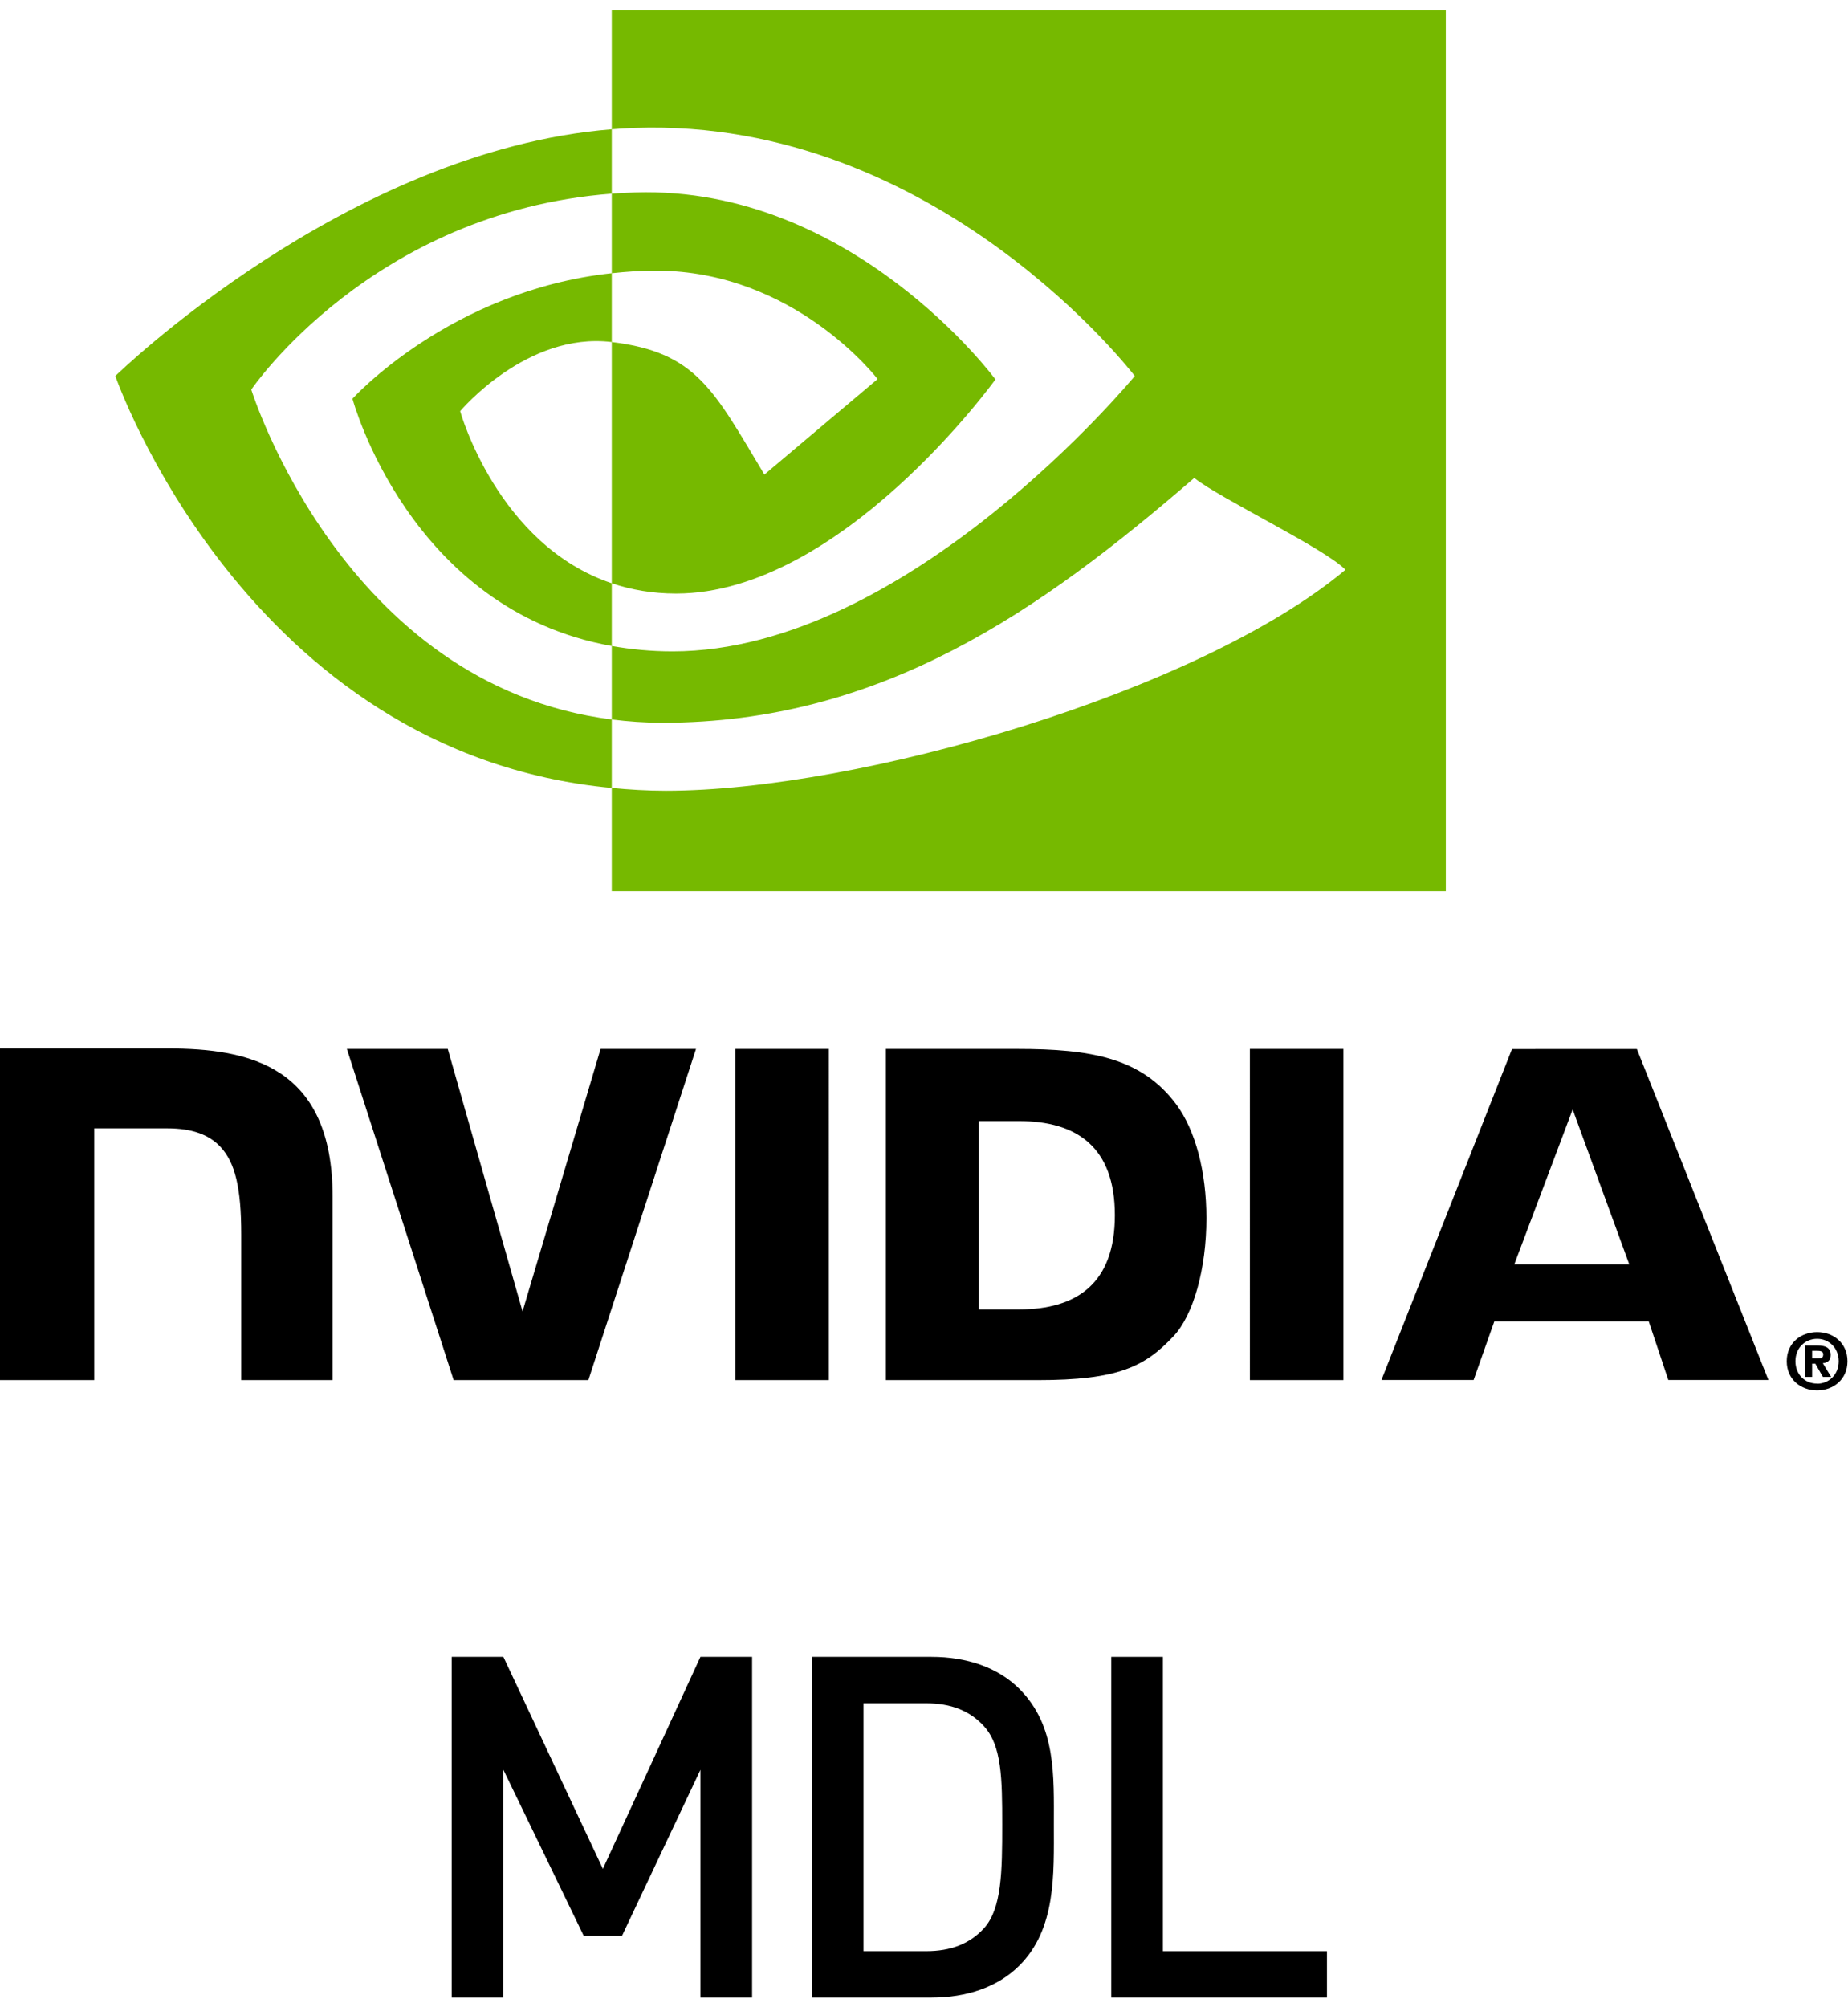 <?xml version="1.0" encoding="UTF-8" standalone="no"?>
<svg
   xmlns:dc="http://purl.org/dc/elements/1.1/"
   xmlns:cc="http://creativecommons.org/ns#"
   xmlns:rdf="http://www.w3.org/1999/02/22-rdf-syntax-ns#"
   xmlns:svg="http://www.w3.org/2000/svg"
   xmlns="http://www.w3.org/2000/svg"
   viewBox="62.122 62.728 344.565 370.454"
   height="495.111"
   width="456"
   xml:space="preserve"
   id="svg2"
   version="1.1"><defs
     id="defs6"><clipPath
       id="clipPath18"
       clipPathUnits="userSpaceOnUse"><path
         id="path16"
         d="M 0,371.333 H 342 V 0 H 0 Z" /></clipPath></defs><g
     transform="matrix(1.333,0,0,-1.333,0,495.111)"
     id="g10"><g
       id="g12"><g
         clip-path="url(#clipPath18)"
         id="g14"><g
           transform="translate(303.792,135.417)"
           id="g20"><path
             id="path22"
             style="fill:#000000;fill-opacity:1;fill-rule:nonzero;stroke:none"
             d="m 0,0 c 0,-1.88 -1.382,-3.143 -3.015,-3.143 v 0.015 C -4.694,-3.143 -6.051,-1.88 -6.051,0 c 0,1.878 1.357,3.136 3.036,3.136 C -1.382,3.136 0,1.878 0,0 m 1.223,0 c 0,2.579 -2.004,4.077 -4.238,4.077 -2.25,0 -4.253,-1.498 -4.253,-4.077 0,-2.578 2.003,-4.081 4.253,-4.081 2.234,0 4.238,1.503 4.238,4.081 m -4.942,-0.344 h 0.453 l 1.053,-1.847 h 1.153 l -1.162,1.922 c 0.601,0.044 1.097,0.331 1.097,1.141 0,1.006 -0.695,1.33 -1.871,1.33 h -1.698 v -4.393 h 0.975 v 1.847 m 0,0.742 v 1.057 h 0.68 c 0.37,0 0.874,-0.028 0.874,-0.48 0,-0.49 -0.259,-0.577 -0.696,-0.577 h -0.858" /></g><g
           transform="translate(266.58,170.621)"
           id="g24"><path
             id="path26"
             style="fill:#000000;fill-opacity:1;fill-rule:nonzero;stroke:none"
             d="M 0,0 7.922,-21.677 H -8.172 Z m -8.489,8.441 -18.26,-46.269 h 12.894 l 2.889,8.178 h 21.611 l 2.734,-8.178 h 14 L 8.979,8.445 Z m -36.659,-46.285 h 13.08 v 46.3 L -45.15,8.458 Z m -90.825,46.302 -10.913,-36.697 -10.458,36.695 -14.116,0.002 14.935,-46.302 h 18.847 l 15.052,46.302 z m 52.882,-10.082 h 5.622 c 8.157,0 13.433,-3.663 13.433,-13.167 0,-9.507 -5.276,-13.171 -13.433,-13.171 h -5.622 z M -96.063,8.458 v -46.302 h 21.21 c 11.301,0 14.99,1.879 18.978,6.094 2.821,2.958 4.642,9.452 4.642,16.548 0,6.509 -1.541,12.314 -4.233,15.931 -4.845,6.465 -11.824,7.729 -22.243,7.729 z m -123.926,0.064 v -46.366 h 13.193 v 35.206 l 10.22,-0.003 c 3.386,0 5.798,-0.842 7.429,-2.584 2.068,-2.203 2.913,-5.756 2.913,-12.258 v -20.361 h 12.783 v 25.617 c 0,18.284 -11.655,20.749 -23.056,20.749 z m 102.87,-0.062 0.006,-46.304 h 13.076 V 8.459 Z" /></g><g
           transform="translate(81.751,271.27)"
           id="g28"><path
             id="path30"
             style="fill:#76b900;fill-opacity:1;fill-rule:nonzero;stroke:none"
             d="m 0,0 c 0,0 16.826,24.828 50.423,27.395 v 9.006 C 13.211,33.415 -19.014,1.898 -19.014,1.898 c 0,0 18.25,-52.764 69.437,-57.594 v 9.574 C 12.861,-41.396 0,0 0,0 m 50.423,-27.082 v -8.769 c -28.39,5.061 -36.269,34.572 -36.269,34.572 0,0 13.63,15.102 36.269,17.55 V 6.649 c -0.018,0 -0.029,0.005 -0.045,0.005 C 38.5,8.081 29.217,-3.02 29.217,-3.02 c 0,0 5.2,-18.684 21.206,-24.062 m 0,80.099 V 36.401 c 1.092,0.086 2.184,0.155 3.282,0.195 42.309,1.425 69.873,-34.698 69.873,-34.698 0,0 -31.662,-38.499 -64.644,-38.499 -3.023,0 -5.852,0.279 -8.511,0.75 v -10.271 c 2.274,-0.289 4.629,-0.459 7.087,-0.459 30.695,0 52.893,15.674 74.388,34.227 3.56,-2.854 18.152,-9.795 21.151,-12.837 -20.438,-17.109 -68.065,-30.898 -95.067,-30.898 -2.602,0 -5.105,0.157 -7.559,0.393 V -70.13 H 167.086 V 53.017 Z m 0,-36.746 v 11.124 c 1.079,0.076 2.17,0.134 3.282,0.169 30.424,0.956 50.384,-26.142 50.384,-26.142 0,0 -21.558,-29.942 -44.673,-29.942 -3.329,0 -6.308,0.537 -8.993,1.438 V 6.649 C 62.267,5.219 64.647,-0.013 71.771,-11.882 L 87.607,1.47 c 0,0 -11.56,15.163 -31.048,15.163 -2.121,0 -4.147,-0.15 -6.136,-0.362" /></g><g
           transform="translate(144.576,46.447)"
           id="g32"><path
             id="path34"
             style="fill:#000000;fill-opacity:1;fill-rule:nonzero;stroke:none"
             d="M 0,0 V 31.844 L -10.972,8.63 h -5.352 L -27.562,31.844 V 0 h -7.225 v 47.632 h 7.225 L -13.647,17.996 0,47.632 H 7.225 V 0 Z" /></g><g
           transform="translate(184.245,84.379)"
           id="g36"><path
             id="path38"
             style="fill:#000000;fill-opacity:1;fill-rule:nonzero;stroke:none"
             d="m 0,0 c -2.007,2.208 -4.683,3.211 -8.094,3.211 h -8.764 v -34.653 h 8.764 c 3.411,0 6.087,1.004 8.094,3.211 2.476,2.743 2.543,7.894 2.543,14.45 C 2.543,-7.225 2.476,-2.743 0,0 M 4.951,-33.449 C 1.94,-36.46 -2.407,-37.932 -7.358,-37.932 H -24.083 V 9.7 h 16.725 c 4.951,0 9.298,-1.471 12.309,-4.482 5.152,-5.152 4.817,-12.109 4.817,-18.999 0,-6.891 0.335,-14.517 -4.817,-19.668" /></g><g
           transform="translate(202.04,46.447)"
           id="g40"><path
             id="path42"
             style="fill:#000000;fill-opacity:1;fill-rule:nonzero;stroke:none"
             d="M 0,0 V 47.632 H 7.225 V 6.489 H 30.171 V 0 Z" /></g></g></g></g></svg>